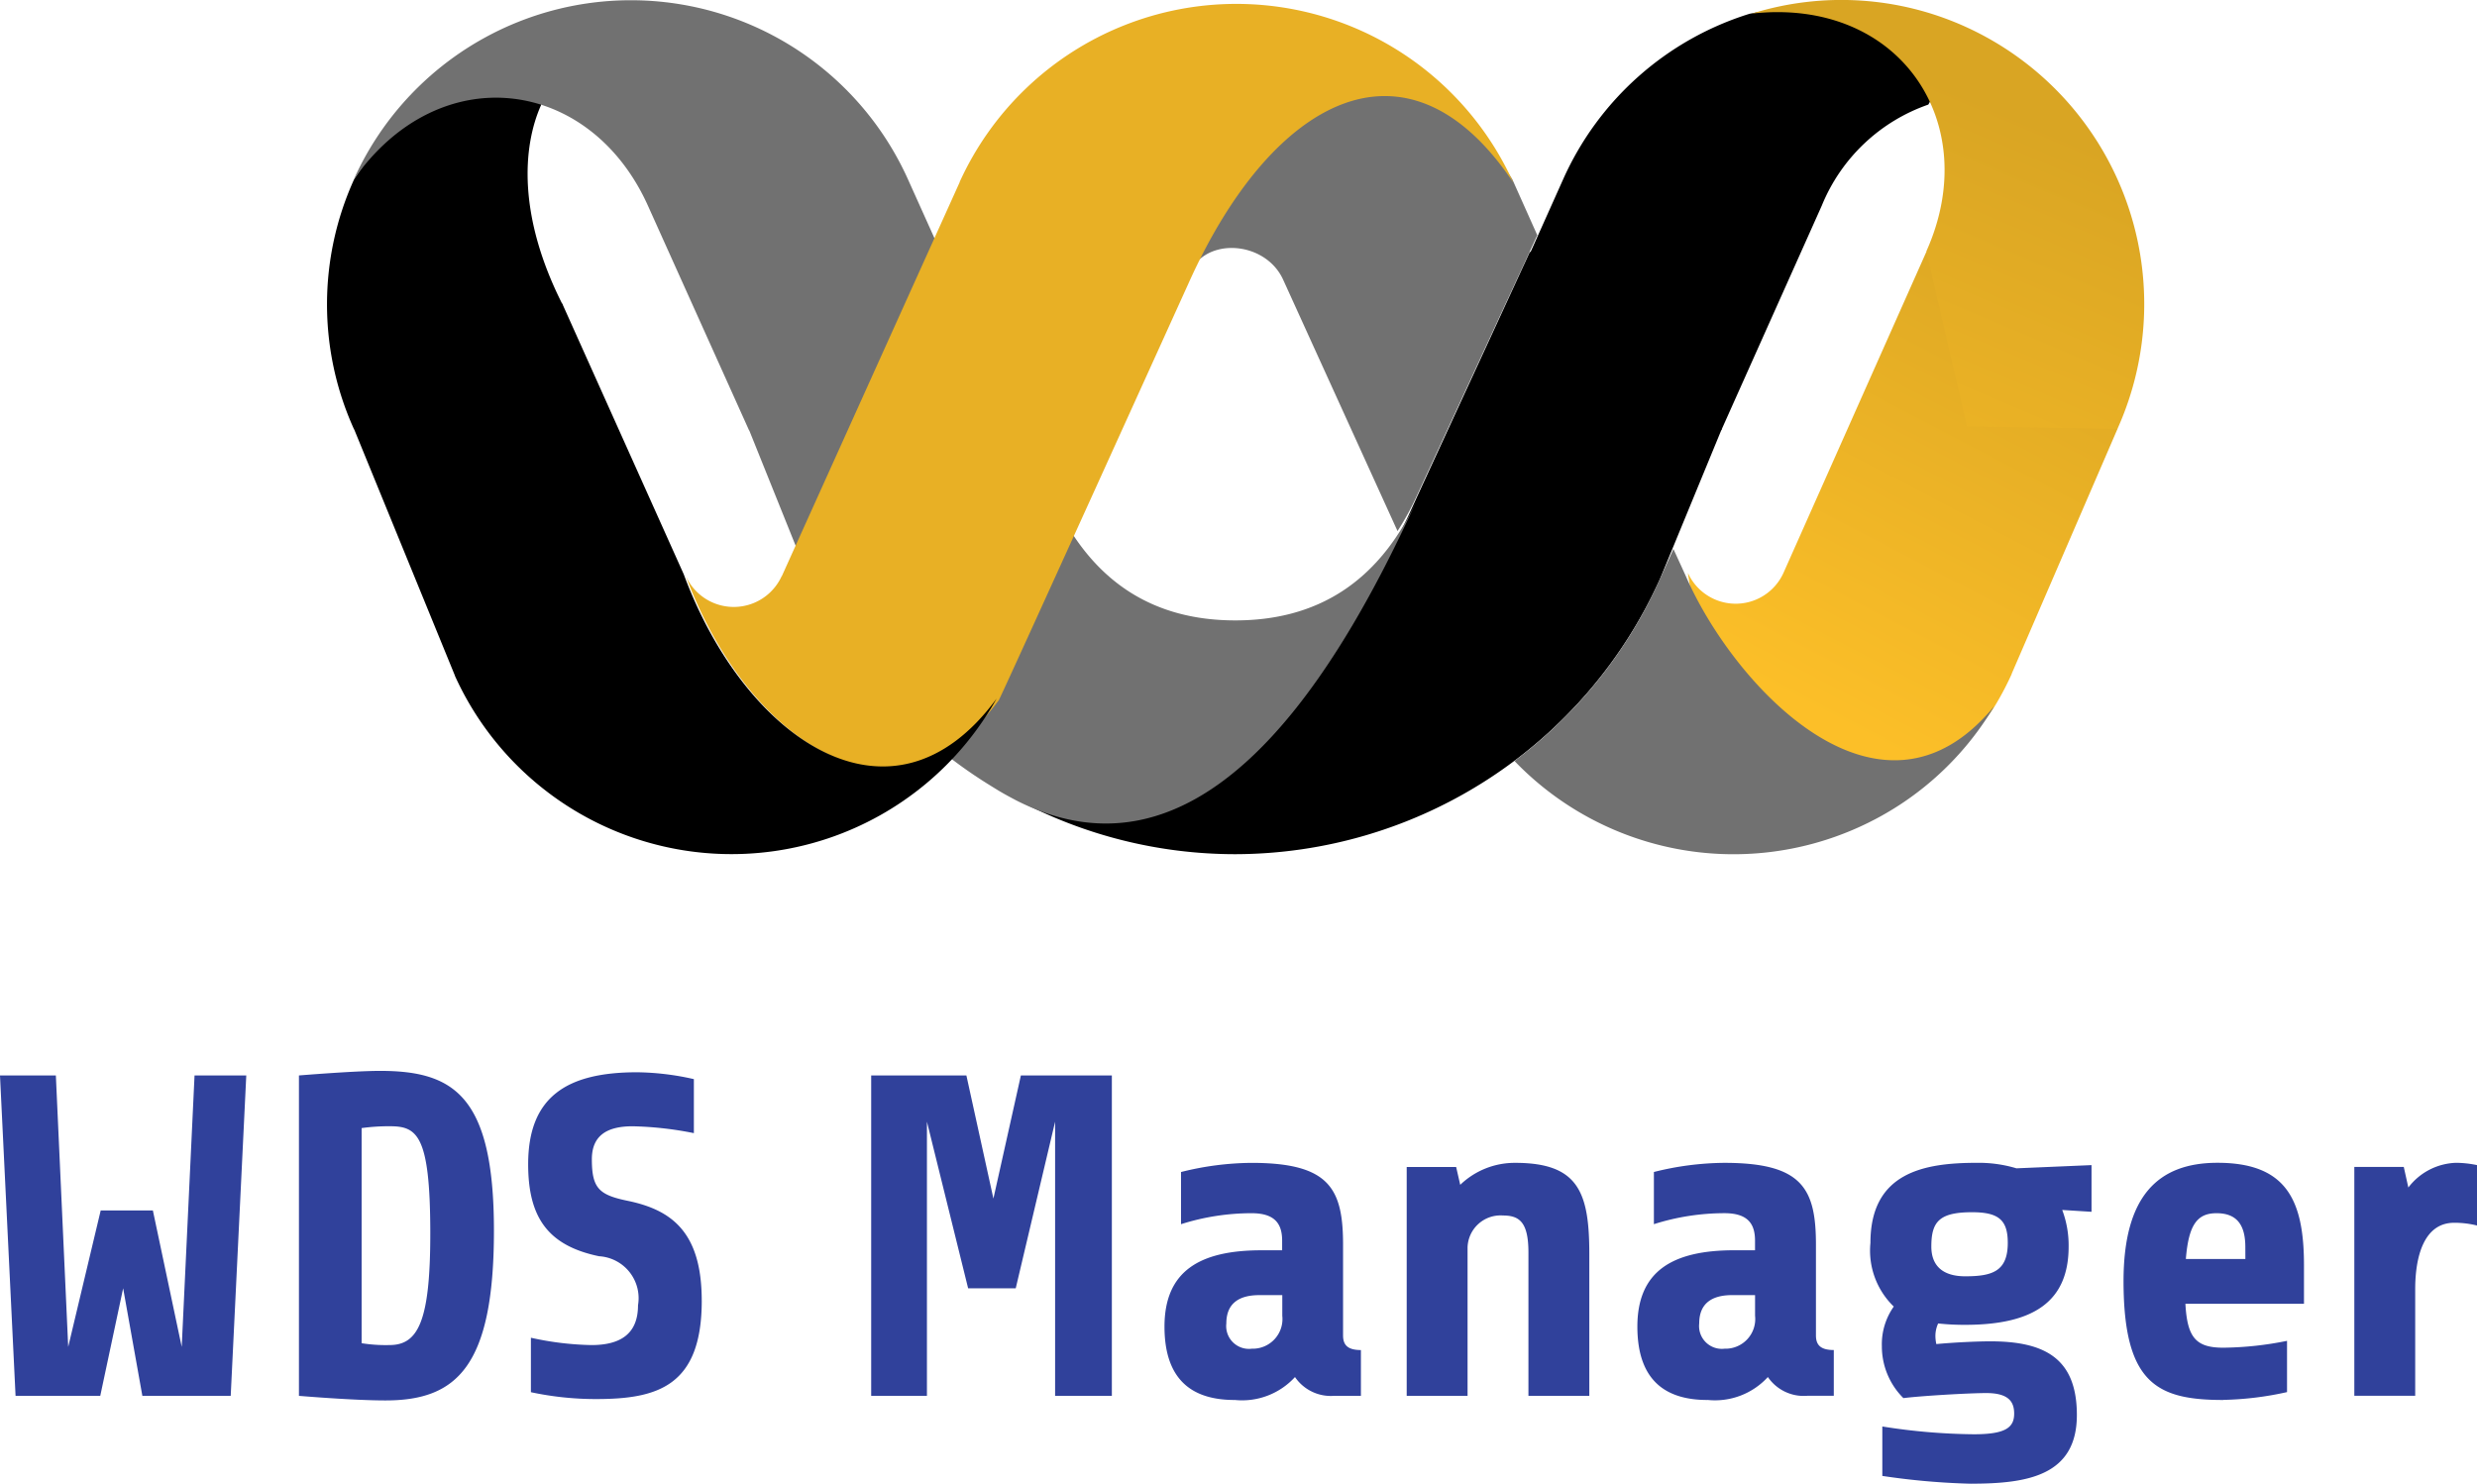 <svg xmlns="http://www.w3.org/2000/svg" xmlns:xlink="http://www.w3.org/1999/xlink" width="121.288" height="72.663" viewBox="0 0 121.288 72.663">
  <defs>
    <linearGradient id="linear-gradient" x1="0.371" y1="0.847" x2="0.709" gradientUnits="objectBoundingBox">
      <stop offset="0" stop-color="#fcbf28"/>
      <stop offset="1" stop-color="#dda824"/>
    </linearGradient>
    <linearGradient id="linear-gradient-2" x1="0.576" y1="0.179" x2="-0.186" y2="1.851" gradientUnits="objectBoundingBox">
      <stop offset="0"/>
      <stop offset="1"/>
    </linearGradient>
    <linearGradient id="linear-gradient-3" x1="0.065" y1="1.576" x2="0.58" y2="0.232" gradientUnits="objectBoundingBox">
      <stop offset="0" stop-color="#fcbf28"/>
      <stop offset="1" stop-color="#d9a523"/>
    </linearGradient>
  </defs>
  <g id="wds-logo-dark" transform="translate(-34 -21.632)">
    <path id="WDSManager" d="M146.521,376.555l1.121-5.268.941,5.268h4.326l.762-15.691h-2.533l-.628,13.292-1.412-6.68h-2.555l-1.591,6.68-.605-13.292h-2.735l.762,15.691Zm13.965.224c3.474,0,5.312-1.636,5.312-8.316,0-6.612-1.973-7.823-5.581-7.823-1.255,0-3.967.224-3.967.224v15.691S158.894,376.779,160.486,376.779Zm.2-2.712a7.491,7.491,0,0,1-1.367-.09V363.442a9.716,9.716,0,0,1,1.39-.09c1.331,0,1.96.439,1.972,5.124v.143C162.682,372.923,162.077,374.067,160.687,374.067Zm15.287-2.174c0-3.34-1.457-4.438-3.609-4.886-1.412-.291-1.771-.605-1.771-2.04,0-1.143.717-1.614,1.995-1.614a16.885,16.885,0,0,1,3,.336v-2.645a13.106,13.106,0,0,0-2.779-.336c-3.43,0-5.335,1.188-5.335,4.505,0,2.623.986,3.99,3.474,4.505a2.058,2.058,0,0,1,1.905,2.4c0,1.435-.9,1.95-2.286,1.95a14.85,14.85,0,0,1-2.959-.359v2.667a15.242,15.242,0,0,0,3.183.336C173.778,376.712,175.974,376.106,175.974,371.892ZM187,376.555V363.128l2.017,8.159h2.331l1.928-8.159v13.427h2.779V360.864H191.6l-1.345,6.03-1.323-6.03h-4.662v15.691Zm15.063.2a3.509,3.509,0,0,0,2.959-1.121,2.124,2.124,0,0,0,1.928.919h1.3v-2.241c-.672,0-.874-.269-.874-.717v-4.438c0-2.757-.672-4.012-4.483-4.012a14.483,14.483,0,0,0-3.452.448v2.555a11.478,11.478,0,0,1,3.452-.538c1.121,0,1.5.493,1.5,1.345v.471h-1.009c-3.048,0-4.752,1.031-4.752,3.743C198.636,375.9,200.115,376.757,202.066,376.757Zm.852-2.51a1.116,1.116,0,0,1-1.255-1.233c0-1.009.65-1.39,1.614-1.39H204.4v1.009A1.455,1.455,0,0,1,202.917,374.246Zm10.557,2.309v-7.263a1.614,1.614,0,0,1,1.726-1.569c.807,0,1.255.314,1.255,1.816v7.016h2.981v-6.949c0-3.026-.538-4.461-3.631-4.461a3.851,3.851,0,0,0-2.69,1.076l-.2-.874h-2.421v11.208Zm11.746.2a3.509,3.509,0,0,0,2.959-1.121,2.125,2.125,0,0,0,1.928.919h1.3v-2.241c-.672,0-.874-.269-.874-.717v-4.438c0-2.757-.672-4.012-4.483-4.012a14.483,14.483,0,0,0-3.452.448v2.555a11.478,11.478,0,0,1,3.452-.538c1.121,0,1.5.493,1.5,1.345v.471h-1.009c-3.048,0-4.752,1.031-4.752,3.743C221.791,375.9,223.27,376.757,225.22,376.757Zm.852-2.51a1.116,1.116,0,0,1-1.255-1.233c0-1.009.65-1.39,1.614-1.39h1.121v1.009A1.455,1.455,0,0,1,226.072,374.246Zm12.059,6.612c2.735,0,5.178-.381,5.178-3.362,0-2.757-1.547-3.609-4.236-3.609-.583,0-1.681.045-2.645.134a1.961,1.961,0,0,1-.045-.359,1.464,1.464,0,0,1,.134-.65,12.131,12.131,0,0,0,1.323.067c3.385,0,5.066-1.166,5.066-3.833a4.924,4.924,0,0,0-.314-1.793l1.435.09v-2.286l-3.676.157a6.406,6.406,0,0,0-1.95-.269c-2.578,0-5.2.471-5.2,3.923a3.81,3.81,0,0,0,1.143,3.116,3.2,3.2,0,0,0-.583,1.95,3.568,3.568,0,0,0,1.054,2.533c.9-.112,3.228-.247,4.057-.247,1.121,0,1.367.448,1.367,1.009,0,.695-.448,1.009-1.973,1.009a29.88,29.88,0,0,1-4.483-.381v2.421A34.9,34.9,0,0,0,238.131,380.858ZM237.84,370.7c-1.1,0-1.659-.516-1.659-1.457,0-1.21.381-1.681,1.995-1.681,1.3,0,1.748.381,1.748,1.5C239.925,370.458,239.163,370.7,237.84,370.7Zm12.642,6.052a15.593,15.593,0,0,0,3.116-.381v-2.51a16.415,16.415,0,0,1-3.116.336c-1.345,0-1.771-.493-1.86-2.152h5.806v-1.883c0-3.183-.852-5.021-4.236-5.021-2.936,0-4.6,1.659-4.6,5.806C245.6,375.95,247.232,376.757,250.482,376.757Zm1.076-6.9h-2.914c.134-1.681.56-2.242,1.5-2.242.986,0,1.412.56,1.412,1.659Zm8.316,6.7v-5.223c0-1.591.426-3.25,1.905-3.25a4.515,4.515,0,0,1,1.121.134v-2.959a5.19,5.19,0,0,0-1.031-.112,3.054,3.054,0,0,0-2.331,1.21l-.224-1.009h-2.421v11.208Z" transform="translate(-107.612 -286.564)" fill="#30419b"/>
    <g id="wds-logo-small" transform="translate(50.012 21.632)">
      <g id="Group-5" transform="translate(42.121 2.928)">
        <path id="Fill-3" d="M16.15,6.234l1.226,2.742L11.484,21.725a13.312,13.312,0,0,1-.952,1.741l-5.6-12.31c-.915-2.009-4.123-2.132-4.694,0C3.181.164,9.567-3.983,16.15,6.234" transform="translate(-0.235 -0.387)" fill="#717171" fill-rule="evenodd"/>
      </g>
      <g id="Group-8" transform="translate(0 3.249)">
        <path id="Fill-6" d="M8.97,17.689l2.824-5.963C9.6,7.4,9.818,4,10.738,1.941c-.53-3-4.906-2.881-9.159,3.645a14.8,14.8,0,0,0-.006,12.228l7.4-.125" transform="translate(-0.254 -0.049)" fill-rule="evenodd"/>
      </g>
      <g id="Group-11" transform="translate(66.641 12.326)">
        <path id="Fill-9" d="M6.071,25.44c3.5,2.279,7.652-.752,9.153-3.29a14.707,14.707,0,0,0,.759-1.46l-.019.026c.006-.014.014-.026.019-.041L21.16,8.693,11.8.023l-7,15.732a2.568,2.568,0,0,1-4.678,0A14,14,0,0,0,6.071,25.44" transform="translate(-0.125 -0.023)" fill-rule="evenodd" fill="url(#linear-gradient)"/>
      </g>
      <g id="Group-14" transform="translate(58.93 0.343)">
        <path id="Fill-12" d="M1.815,8.459A14.806,14.806,0,0,1,10.947.341C18.14-1.076,21.2,2.358,19.7,4.789a8.722,8.722,0,0,0-5.215,4.947L9.57,20.722,2.107,22.571.222,12.015Z" transform="translate(-0.222 -0.009)" fill-rule="evenodd" fill="url(#linear-gradient-2)"/>
      </g>
      <g id="Group-17" transform="translate(1.314 0.007)">
        <path id="Fill-15" d="M28.792,12.618l-1.6-3.557A14.878,14.878,0,0,0,.053,9.048c4.213-5.994,11.574-4.99,14.4,1.291L19.4,21.329l7.5,1.849,1.895-10.56" transform="translate(-0.053 -0.273)" fill="#717171" fill-rule="evenodd"/>
      </g>
      <g id="Group-20" transform="translate(33.768 12.325)">
        <path id="Fill-18" d="M0,26.844c8.573,4.374,15.02-4.627,19.607-14.812L25.141.02l9.384,8.7L31.509,16.04A22.852,22.852,0,0,1,10.7,29.527,22.73,22.73,0,0,1,0,26.844" transform="translate(-0.004 -0.02)" fill-rule="evenodd"/>
      </g>
      <g id="Group-23" transform="translate(20.661 12.349)">
        <path id="Fill-21" d="M15.064,12.194c1.908,4.174,4.987,5.983,8.929,5.983s7.021-1.809,8.929-5.983c-4.6,10.174-11.061,19.166-19.654,14.8-.607-.322-.743-.4-1.316-.757A22.815,22.815,0,0,1,3.139,16.2L.177,8.835C2.39,6.709,6.5,5.551,9.583.143Z" transform="translate(-0.177 -0.143)" fill="#717171" fill-rule="evenodd"/>
      </g>
      <g id="Group-26" transform="translate(17.572 0.193)">
        <path id="Fill-24" d="M4.883,28.258l.008,0,8.7-19.274.019-.04-.019.026a14.884,14.884,0,0,1,27.117.014c-5.19-7.755-11.838-4.127-15.9,4.925,0,0-9.07,20.018-9.27,20.376l-.018.04h0C10.378,41.313,3.17,36.3.192,28.258a2.578,2.578,0,0,0,4.691,0" transform="translate(-0.192 -0.235)" fill="#e8b025" fill-rule="evenodd"/>
      </g>
      <g id="Group-29" transform="translate(1.307 14.87)">
        <path id="Fill-27" d="M.019,6.286,10.231.187,16.18,13.44C19.158,21.5,26.366,26.53,31.5,19.528A14.869,14.869,0,0,1,4.965,18.391c.006.009.013.017.019.027-.006-.014-.013-.027-.019-.04L.019,6.286" transform="translate(-0.019 -0.187)" fill-rule="evenodd"/>
      </g>
      <g id="Group-32" transform="translate(58.144 26.886)">
        <path id="Fill-30" d="M7.248,1.913,7.941.375l.6,1.313c2.317,5.338,9.519,13.2,15.11,6.381a14.757,14.757,0,0,1-6.666,5.946A14.879,14.879,0,0,1,.156,10.755,22.681,22.681,0,0,0,7.248,1.913" transform="translate(-0.156 -0.375)" fill="#717171" fill-rule="evenodd"/>
      </g>
      <g id="Group-35" transform="translate(69.772 0)">
        <path id="Fill-33" d="M10.858,21.116l-1.99-8.572C11.684,6.273,7.574.095.328.9a14.72,14.72,0,0,1,10.47.651,14.909,14.909,0,0,1,7.428,19.688l-7.369-.125" transform="translate(-0.328 -0.235)" fill-rule="evenodd" fill="url(#linear-gradient-3)"/>
      </g>
    </g>
  </g>
</svg>
